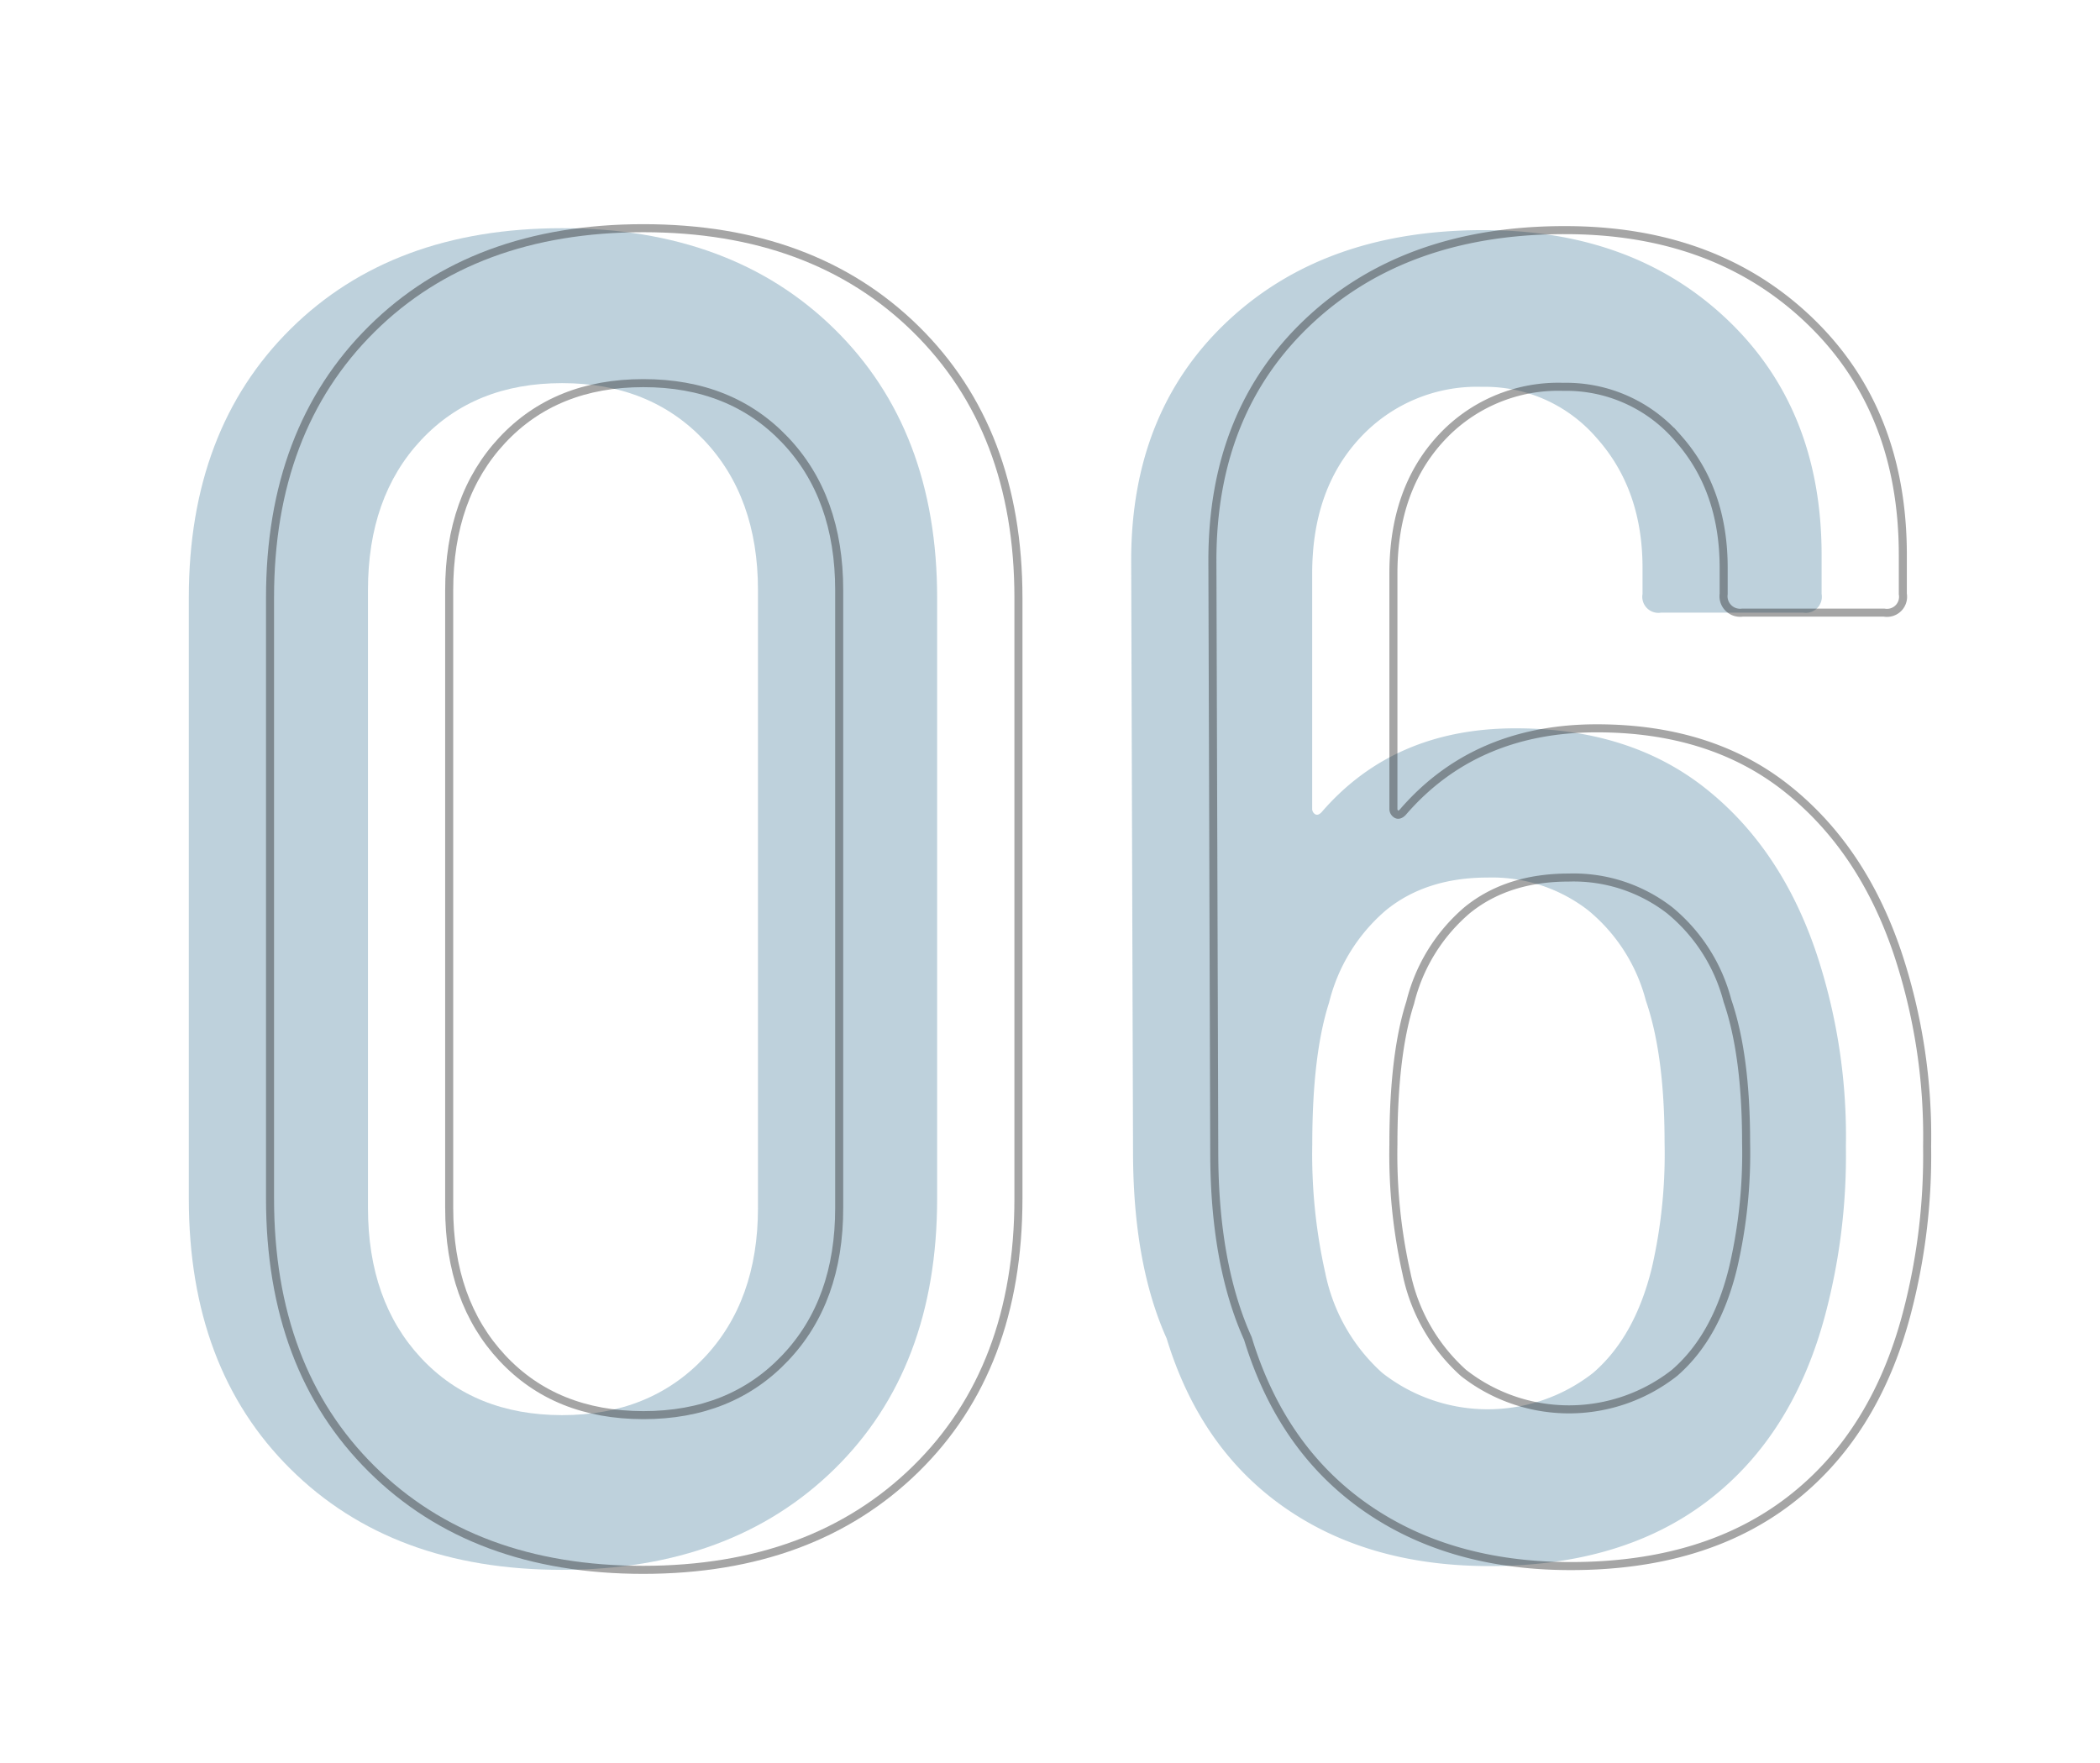 <svg xmlns="http://www.w3.org/2000/svg" viewBox="0 0 261.15 219.31"><defs><style>.a{opacity:0.4;}.b{fill:#5c8da7;}.c{fill:none;stroke:#1e1e1e;stroke-miterlimit:10;}</style></defs><g class="a"><path class="b" d="M36.13,182.7q-12.65-12.52-12.65-33.64V74.33q0-20.88,12.65-33.41T69.89,28.38q21.12,0,33.88,12.54t12.77,33.41v74.73q0,21.12-12.77,33.64T69.89,195.24Q48.77,195.24,36.13,182.7Zm51.4-13.8q6.73-7.08,6.73-18.68V73.4q0-11.6-6.73-18.68T69.89,47.65q-10.9,0-17.52,7.07T45.76,73.4v76.82q0,11.6,6.61,18.68T69.89,176Q80.79,176,87.53,168.9Z"/><path class="b" d="M229.55,142.56A77.2,77.2,0,0,1,227,163.44q-4,15.09-14.62,23.21t-27.15,8.12q-15.09,0-25.53-7.31t-14.62-21q-4.17-9.28-4.18-23.21l-.23-73.56q0-18.55,12.07-29.82t31.79-11.25q18.57,0,30.28,11.14T226.53,69v4.87a2,2,0,0,1-2.32,2.32H206.58a2,2,0,0,1-2.32-2.32V70.62q0-9.75-5.69-16.13a18.32,18.32,0,0,0-14.27-6.38,19.8,19.8,0,0,0-15.2,6.38q-5.92,6.39-5.92,16.83v29.24a.77.77,0,0,0,.35.69c.23.16.5.08.81-.23q9-10.44,24.13-10.44,14.16,0,23.56,7.42t13.81,20.42A72.11,72.11,0,0,1,229.55,142.56ZM207,142.09q0-10.9-2.32-17.63a21.56,21.56,0,0,0-7.2-11.26A19.53,19.53,0,0,0,185,109.14q-7.65,0-12.64,4.06a22,22,0,0,0-7.08,11.49q-2.09,6.5-2.09,17.64a67.32,67.32,0,0,0,1.62,16,22.76,22.76,0,0,0,7.08,12.41,21.25,21.25,0,0,0,26.23,0q5.22-4.51,7.31-13.11A63.2,63.2,0,0,0,207,142.09Z"/></g><g class="a"><path class="c" d="M46.23,182.7q-12.65-12.52-12.65-33.64V74.33q0-20.88,12.65-33.41T80,28.38q21.12,0,33.88,12.54t12.77,33.41v74.73q0,21.12-12.77,33.64T80,195.24Q58.87,195.24,46.23,182.7Zm51.4-13.8q6.74-7.08,6.73-18.68V73.4q0-11.6-6.73-18.68T80,47.65q-10.9,0-17.52,7.07T55.86,73.4v76.82q0,11.6,6.61,18.68T80,176Q90.9,176,97.63,168.9Z"/><path class="c" d="M239.65,142.56a77.2,77.2,0,0,1-2.55,20.88q-4,15.09-14.62,23.21t-27.15,8.12q-15.09,0-25.53-7.31t-14.62-21Q151,157.18,151,143.25l-.23-73.56q0-18.55,12.07-29.82t31.79-11.25q18.57,0,30.28,11.14T236.63,69v4.87a2,2,0,0,1-2.32,2.32H216.68a2.06,2.06,0,0,1-2.33-2.32V70.62q0-9.75-5.68-16.13a18.32,18.32,0,0,0-14.27-6.38,19.8,19.8,0,0,0-15.2,6.38q-5.92,6.39-5.92,16.83v29.24a.77.77,0,0,0,.35.69c.23.16.5.08.81-.23q9-10.44,24.13-10.44,14.16,0,23.56,7.42t13.81,20.42A72.11,72.11,0,0,1,239.65,142.56Zm-22.51-.47q0-10.9-2.32-17.63a21.56,21.56,0,0,0-7.2-11.26,19.53,19.53,0,0,0-12.53-4.06q-7.65,0-12.64,4.06a22,22,0,0,0-7.08,11.49q-2.09,6.5-2.09,17.64a67.32,67.32,0,0,0,1.62,16A22.76,22.76,0,0,0,182,170.75a21.25,21.25,0,0,0,26.23,0q5.22-4.51,7.3-13.11A62.67,62.67,0,0,0,217.14,142.09Z"/></g></svg>